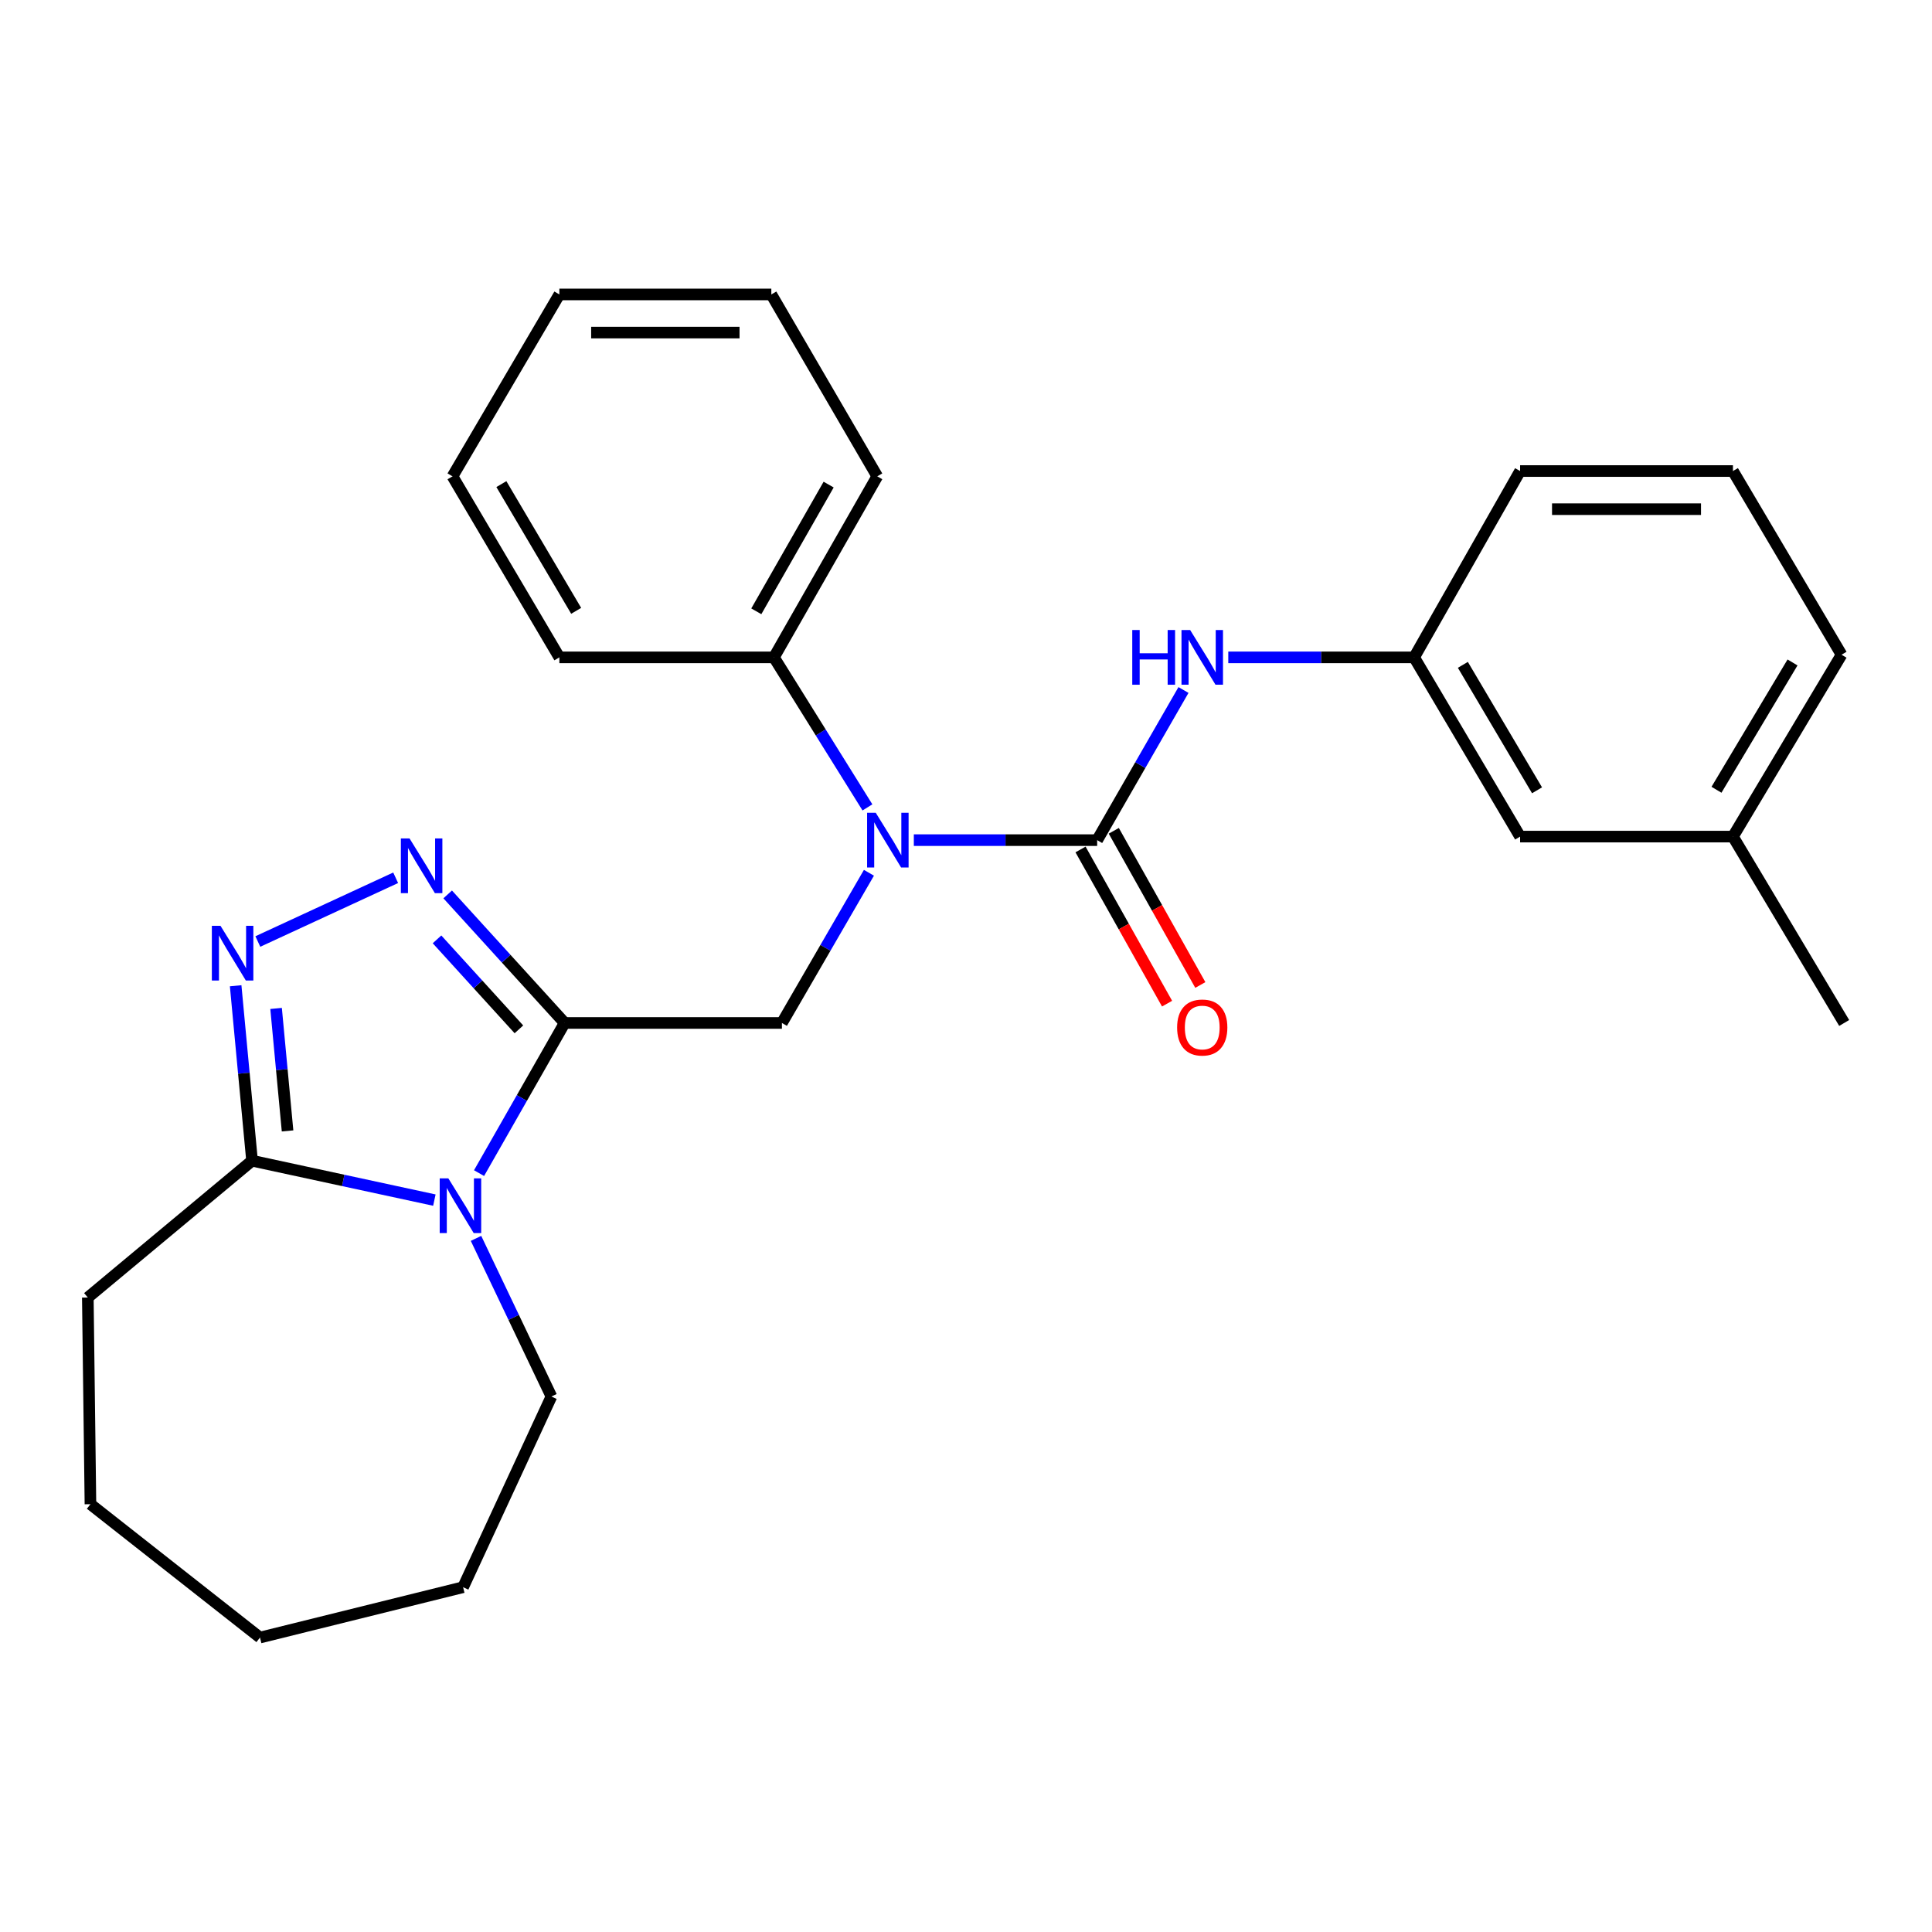 <?xml version='1.0' encoding='iso-8859-1'?>
<svg version='1.1' baseProfile='full'
              xmlns='http://www.w3.org/2000/svg'
                      xmlns:rdkit='http://www.rdkit.org/xml'
                      xmlns:xlink='http://www.w3.org/1999/xlink'
                  xml:space='preserve'
width='1000px' height='1000px' viewBox='0 0 1000 1000'>
<!-- END OF HEADER -->
<rect style='opacity:1.0;fill:#FFFFFF;stroke:none' width='1000' height='1000' x='0' y='0'> </rect>
<path class='bond-0' d='M 292.268,529.486 L 270.111,568.345' style='fill:none;fill-rule:evenodd;stroke:#000000;stroke-width:6px;stroke-linecap:butt;stroke-linejoin:miter;stroke-opacity:1' />
<path class='bond-0' d='M 270.111,568.345 L 247.954,607.204' style='fill:none;fill-rule:evenodd;stroke:#0000FF;stroke-width:6px;stroke-linecap:butt;stroke-linejoin:miter;stroke-opacity:1' />
<path class='bond-1' d='M 292.268,529.486 L 261.993,496.217' style='fill:none;fill-rule:evenodd;stroke:#000000;stroke-width:6px;stroke-linecap:butt;stroke-linejoin:miter;stroke-opacity:1' />
<path class='bond-1' d='M 261.993,496.217 L 231.719,462.947' style='fill:none;fill-rule:evenodd;stroke:#0000FF;stroke-width:6px;stroke-linecap:butt;stroke-linejoin:miter;stroke-opacity:1' />
<path class='bond-1' d='M 268.587,532.79 L 247.395,509.501' style='fill:none;fill-rule:evenodd;stroke:#000000;stroke-width:6px;stroke-linecap:butt;stroke-linejoin:miter;stroke-opacity:1' />
<path class='bond-1' d='M 247.395,509.501 L 226.202,486.212' style='fill:none;fill-rule:evenodd;stroke:#0000FF;stroke-width:6px;stroke-linecap:butt;stroke-linejoin:miter;stroke-opacity:1' />
<path class='bond-6' d='M 292.268,529.486 L 404.72,529.486' style='fill:none;fill-rule:evenodd;stroke:#000000;stroke-width:6px;stroke-linecap:butt;stroke-linejoin:miter;stroke-opacity:1' />
<path class='bond-5' d='M 224.829,621.171 L 177.645,610.978' style='fill:none;fill-rule:evenodd;stroke:#0000FF;stroke-width:6px;stroke-linecap:butt;stroke-linejoin:miter;stroke-opacity:1' />
<path class='bond-5' d='M 177.645,610.978 L 130.46,600.785' style='fill:none;fill-rule:evenodd;stroke:#000000;stroke-width:6px;stroke-linecap:butt;stroke-linejoin:miter;stroke-opacity:1' />
<path class='bond-11' d='M 246.385,640.981 L 265.899,681.907' style='fill:none;fill-rule:evenodd;stroke:#0000FF;stroke-width:6px;stroke-linecap:butt;stroke-linejoin:miter;stroke-opacity:1' />
<path class='bond-11' d='M 265.899,681.907 L 285.414,722.832' style='fill:none;fill-rule:evenodd;stroke:#000000;stroke-width:6px;stroke-linecap:butt;stroke-linejoin:miter;stroke-opacity:1' />
<path class='bond-3' d='M 204.794,454.335 L 133.458,487.324' style='fill:none;fill-rule:evenodd;stroke:#0000FF;stroke-width:6px;stroke-linecap:butt;stroke-linejoin:miter;stroke-opacity:1' />
<path class='bond-2' d='M 567.888,434.853 L 520.442,434.853' style='fill:none;fill-rule:evenodd;stroke:#000000;stroke-width:6px;stroke-linecap:butt;stroke-linejoin:miter;stroke-opacity:1' />
<path class='bond-2' d='M 520.442,434.853 L 472.996,434.853' style='fill:none;fill-rule:evenodd;stroke:#0000FF;stroke-width:6px;stroke-linecap:butt;stroke-linejoin:miter;stroke-opacity:1' />
<path class='bond-7' d='M 567.888,434.853 L 590.228,395.997' style='fill:none;fill-rule:evenodd;stroke:#000000;stroke-width:6px;stroke-linecap:butt;stroke-linejoin:miter;stroke-opacity:1' />
<path class='bond-7' d='M 590.228,395.997 L 612.568,357.141' style='fill:none;fill-rule:evenodd;stroke:#0000FF;stroke-width:6px;stroke-linecap:butt;stroke-linejoin:miter;stroke-opacity:1' />
<path class='bond-8' d='M 559.282,439.684 L 581.678,479.586' style='fill:none;fill-rule:evenodd;stroke:#000000;stroke-width:6px;stroke-linecap:butt;stroke-linejoin:miter;stroke-opacity:1' />
<path class='bond-8' d='M 581.678,479.586 L 604.074,519.489' style='fill:none;fill-rule:evenodd;stroke:#FF0000;stroke-width:6px;stroke-linecap:butt;stroke-linejoin:miter;stroke-opacity:1' />
<path class='bond-8' d='M 576.494,430.023 L 598.89,469.925' style='fill:none;fill-rule:evenodd;stroke:#000000;stroke-width:6px;stroke-linecap:butt;stroke-linejoin:miter;stroke-opacity:1' />
<path class='bond-8' d='M 598.89,469.925 L 621.287,509.828' style='fill:none;fill-rule:evenodd;stroke:#FF0000;stroke-width:6px;stroke-linecap:butt;stroke-linejoin:miter;stroke-opacity:1' />
<path class='bond-27' d='M 121.973,510.223 L 126.216,555.504' style='fill:none;fill-rule:evenodd;stroke:#0000FF;stroke-width:6px;stroke-linecap:butt;stroke-linejoin:miter;stroke-opacity:1' />
<path class='bond-27' d='M 126.216,555.504 L 130.46,600.785' style='fill:none;fill-rule:evenodd;stroke:#000000;stroke-width:6px;stroke-linecap:butt;stroke-linejoin:miter;stroke-opacity:1' />
<path class='bond-27' d='M 142.898,521.966 L 145.868,553.662' style='fill:none;fill-rule:evenodd;stroke:#0000FF;stroke-width:6px;stroke-linecap:butt;stroke-linejoin:miter;stroke-opacity:1' />
<path class='bond-27' d='M 145.868,553.662 L 148.839,585.359' style='fill:none;fill-rule:evenodd;stroke:#000000;stroke-width:6px;stroke-linecap:butt;stroke-linejoin:miter;stroke-opacity:1' />
<path class='bond-4' d='M 449.76,451.748 L 427.24,490.617' style='fill:none;fill-rule:evenodd;stroke:#0000FF;stroke-width:6px;stroke-linecap:butt;stroke-linejoin:miter;stroke-opacity:1' />
<path class='bond-4' d='M 427.24,490.617 L 404.72,529.486' style='fill:none;fill-rule:evenodd;stroke:#000000;stroke-width:6px;stroke-linecap:butt;stroke-linejoin:miter;stroke-opacity:1' />
<path class='bond-9' d='M 448.985,417.907 L 424.786,379.08' style='fill:none;fill-rule:evenodd;stroke:#0000FF;stroke-width:6px;stroke-linecap:butt;stroke-linejoin:miter;stroke-opacity:1' />
<path class='bond-9' d='M 424.786,379.08 L 400.586,340.253' style='fill:none;fill-rule:evenodd;stroke:#000000;stroke-width:6px;stroke-linecap:butt;stroke-linejoin:miter;stroke-opacity:1' />
<path class='bond-14' d='M 130.46,600.785 L 45.455,671.6' style='fill:none;fill-rule:evenodd;stroke:#000000;stroke-width:6px;stroke-linecap:butt;stroke-linejoin:miter;stroke-opacity:1' />
<path class='bond-10' d='M 635.759,340.253 L 683.857,340.253' style='fill:none;fill-rule:evenodd;stroke:#0000FF;stroke-width:6px;stroke-linecap:butt;stroke-linejoin:miter;stroke-opacity:1' />
<path class='bond-10' d='M 683.857,340.253 L 731.955,340.253' style='fill:none;fill-rule:evenodd;stroke:#000000;stroke-width:6px;stroke-linecap:butt;stroke-linejoin:miter;stroke-opacity:1' />
<path class='bond-17' d='M 400.586,340.253 L 454.065,246.552' style='fill:none;fill-rule:evenodd;stroke:#000000;stroke-width:6px;stroke-linecap:butt;stroke-linejoin:miter;stroke-opacity:1' />
<path class='bond-17' d='M 391.465,316.414 L 428.901,250.824' style='fill:none;fill-rule:evenodd;stroke:#000000;stroke-width:6px;stroke-linecap:butt;stroke-linejoin:miter;stroke-opacity:1' />
<path class='bond-18' d='M 400.586,340.253 L 289.527,340.253' style='fill:none;fill-rule:evenodd;stroke:#000000;stroke-width:6px;stroke-linecap:butt;stroke-linejoin:miter;stroke-opacity:1' />
<path class='bond-12' d='M 731.955,340.253 L 786.805,433.022' style='fill:none;fill-rule:evenodd;stroke:#000000;stroke-width:6px;stroke-linecap:butt;stroke-linejoin:miter;stroke-opacity:1' />
<path class='bond-12' d='M 757.173,344.123 L 795.568,409.061' style='fill:none;fill-rule:evenodd;stroke:#000000;stroke-width:6px;stroke-linecap:butt;stroke-linejoin:miter;stroke-opacity:1' />
<path class='bond-16' d='M 731.955,340.253 L 786.805,243.811' style='fill:none;fill-rule:evenodd;stroke:#000000;stroke-width:6px;stroke-linecap:butt;stroke-linejoin:miter;stroke-opacity:1' />
<path class='bond-21' d='M 285.414,722.832 L 239.699,821.533' style='fill:none;fill-rule:evenodd;stroke:#000000;stroke-width:6px;stroke-linecap:butt;stroke-linejoin:miter;stroke-opacity:1' />
<path class='bond-13' d='M 786.805,433.022 L 896.965,433.022' style='fill:none;fill-rule:evenodd;stroke:#000000;stroke-width:6px;stroke-linecap:butt;stroke-linejoin:miter;stroke-opacity:1' />
<path class='bond-20' d='M 896.965,433.022 L 954.545,529.486' style='fill:none;fill-rule:evenodd;stroke:#000000;stroke-width:6px;stroke-linecap:butt;stroke-linejoin:miter;stroke-opacity:1' />
<path class='bond-30' d='M 896.965,433.022 L 953.186,338.883' style='fill:none;fill-rule:evenodd;stroke:#000000;stroke-width:6px;stroke-linecap:butt;stroke-linejoin:miter;stroke-opacity:1' />
<path class='bond-30' d='M 888.452,408.781 L 927.807,342.883' style='fill:none;fill-rule:evenodd;stroke:#000000;stroke-width:6px;stroke-linecap:butt;stroke-linejoin:miter;stroke-opacity:1' />
<path class='bond-22' d='M 45.455,671.6 L 46.814,778.57' style='fill:none;fill-rule:evenodd;stroke:#000000;stroke-width:6px;stroke-linecap:butt;stroke-linejoin:miter;stroke-opacity:1' />
<path class='bond-15' d='M 896.965,243.811 L 786.805,243.811' style='fill:none;fill-rule:evenodd;stroke:#000000;stroke-width:6px;stroke-linecap:butt;stroke-linejoin:miter;stroke-opacity:1' />
<path class='bond-15' d='M 880.441,263.549 L 803.329,263.549' style='fill:none;fill-rule:evenodd;stroke:#000000;stroke-width:6px;stroke-linecap:butt;stroke-linejoin:miter;stroke-opacity:1' />
<path class='bond-19' d='M 896.965,243.811 L 953.186,338.883' style='fill:none;fill-rule:evenodd;stroke:#000000;stroke-width:6px;stroke-linecap:butt;stroke-linejoin:miter;stroke-opacity:1' />
<path class='bond-23' d='M 454.065,246.552 L 399.237,152.402' style='fill:none;fill-rule:evenodd;stroke:#000000;stroke-width:6px;stroke-linecap:butt;stroke-linejoin:miter;stroke-opacity:1' />
<path class='bond-24' d='M 289.527,340.253 L 234.216,246.552' style='fill:none;fill-rule:evenodd;stroke:#000000;stroke-width:6px;stroke-linecap:butt;stroke-linejoin:miter;stroke-opacity:1' />
<path class='bond-24' d='M 298.228,316.165 L 259.51,250.574' style='fill:none;fill-rule:evenodd;stroke:#000000;stroke-width:6px;stroke-linecap:butt;stroke-linejoin:miter;stroke-opacity:1' />
<path class='bond-26' d='M 239.699,821.533 L 134.572,847.598' style='fill:none;fill-rule:evenodd;stroke:#000000;stroke-width:6px;stroke-linecap:butt;stroke-linejoin:miter;stroke-opacity:1' />
<path class='bond-28' d='M 46.814,778.57 L 134.572,847.598' style='fill:none;fill-rule:evenodd;stroke:#000000;stroke-width:6px;stroke-linecap:butt;stroke-linejoin:miter;stroke-opacity:1' />
<path class='bond-29' d='M 399.237,152.402 L 289.527,152.402' style='fill:none;fill-rule:evenodd;stroke:#000000;stroke-width:6px;stroke-linecap:butt;stroke-linejoin:miter;stroke-opacity:1' />
<path class='bond-29' d='M 382.781,172.14 L 305.983,172.14' style='fill:none;fill-rule:evenodd;stroke:#000000;stroke-width:6px;stroke-linecap:butt;stroke-linejoin:miter;stroke-opacity:1' />
<path class='bond-25' d='M 234.216,246.552 L 289.527,152.402' style='fill:none;fill-rule:evenodd;stroke:#000000;stroke-width:6px;stroke-linecap:butt;stroke-linejoin:miter;stroke-opacity:1' />
<path  class='atom-1' d='M 232.068 609.927
L 241.348 624.927
Q 242.268 626.407, 243.748 629.087
Q 245.228 631.767, 245.308 631.927
L 245.308 609.927
L 249.068 609.927
L 249.068 638.247
L 245.188 638.247
L 235.228 621.847
Q 234.068 619.927, 232.828 617.727
Q 231.628 615.527, 231.268 614.847
L 231.268 638.247
L 227.588 638.247
L 227.588 609.927
L 232.068 609.927
' fill='#0000FF'/>
<path  class='atom-2' d='M 211.968 433.962
L 221.248 448.962
Q 222.168 450.442, 223.648 453.122
Q 225.128 455.802, 225.208 455.962
L 225.208 433.962
L 228.968 433.962
L 228.968 462.282
L 225.088 462.282
L 215.128 445.882
Q 213.968 443.962, 212.728 441.762
Q 211.528 439.562, 211.168 438.882
L 211.168 462.282
L 207.488 462.282
L 207.488 433.962
L 211.968 433.962
' fill='#0000FF'/>
<path  class='atom-4' d='M 114.133 479.206
L 123.413 494.206
Q 124.333 495.686, 125.813 498.366
Q 127.293 501.046, 127.373 501.206
L 127.373 479.206
L 131.133 479.206
L 131.133 507.526
L 127.253 507.526
L 117.293 491.126
Q 116.133 489.206, 114.893 487.006
Q 113.693 484.806, 113.333 484.126
L 113.333 507.526
L 109.653 507.526
L 109.653 479.206
L 114.133 479.206
' fill='#0000FF'/>
<path  class='atom-5' d='M 453.288 420.693
L 462.568 435.693
Q 463.488 437.173, 464.968 439.853
Q 466.448 442.533, 466.528 442.693
L 466.528 420.693
L 470.288 420.693
L 470.288 449.013
L 466.408 449.013
L 456.448 432.613
Q 455.288 430.693, 454.048 428.493
Q 452.848 426.293, 452.488 425.613
L 452.488 449.013
L 448.808 449.013
L 448.808 420.693
L 453.288 420.693
' fill='#0000FF'/>
<path  class='atom-8' d='M 586.057 326.093
L 589.897 326.093
L 589.897 338.133
L 604.377 338.133
L 604.377 326.093
L 608.217 326.093
L 608.217 354.413
L 604.377 354.413
L 604.377 341.333
L 589.897 341.333
L 589.897 354.413
L 586.057 354.413
L 586.057 326.093
' fill='#0000FF'/>
<path  class='atom-8' d='M 616.017 326.093
L 625.297 341.093
Q 626.217 342.573, 627.697 345.253
Q 629.177 347.933, 629.257 348.093
L 629.257 326.093
L 633.017 326.093
L 633.017 354.413
L 629.137 354.413
L 619.177 338.013
Q 618.017 336.093, 616.777 333.893
Q 615.577 331.693, 615.217 331.013
L 615.217 354.413
L 611.537 354.413
L 611.537 326.093
L 616.017 326.093
' fill='#0000FF'/>
<path  class='atom-9' d='M 609.277 531.836
Q 609.277 525.036, 612.637 521.236
Q 615.997 517.436, 622.277 517.436
Q 628.557 517.436, 631.917 521.236
Q 635.277 525.036, 635.277 531.836
Q 635.277 538.716, 631.877 542.636
Q 628.477 546.516, 622.277 546.516
Q 616.037 546.516, 612.637 542.636
Q 609.277 538.756, 609.277 531.836
M 622.277 543.316
Q 626.597 543.316, 628.917 540.436
Q 631.277 537.516, 631.277 531.836
Q 631.277 526.276, 628.917 523.476
Q 626.597 520.636, 622.277 520.636
Q 617.957 520.636, 615.597 523.436
Q 613.277 526.236, 613.277 531.836
Q 613.277 537.556, 615.597 540.436
Q 617.957 543.316, 622.277 543.316
' fill='#FF0000'/>
</svg>
